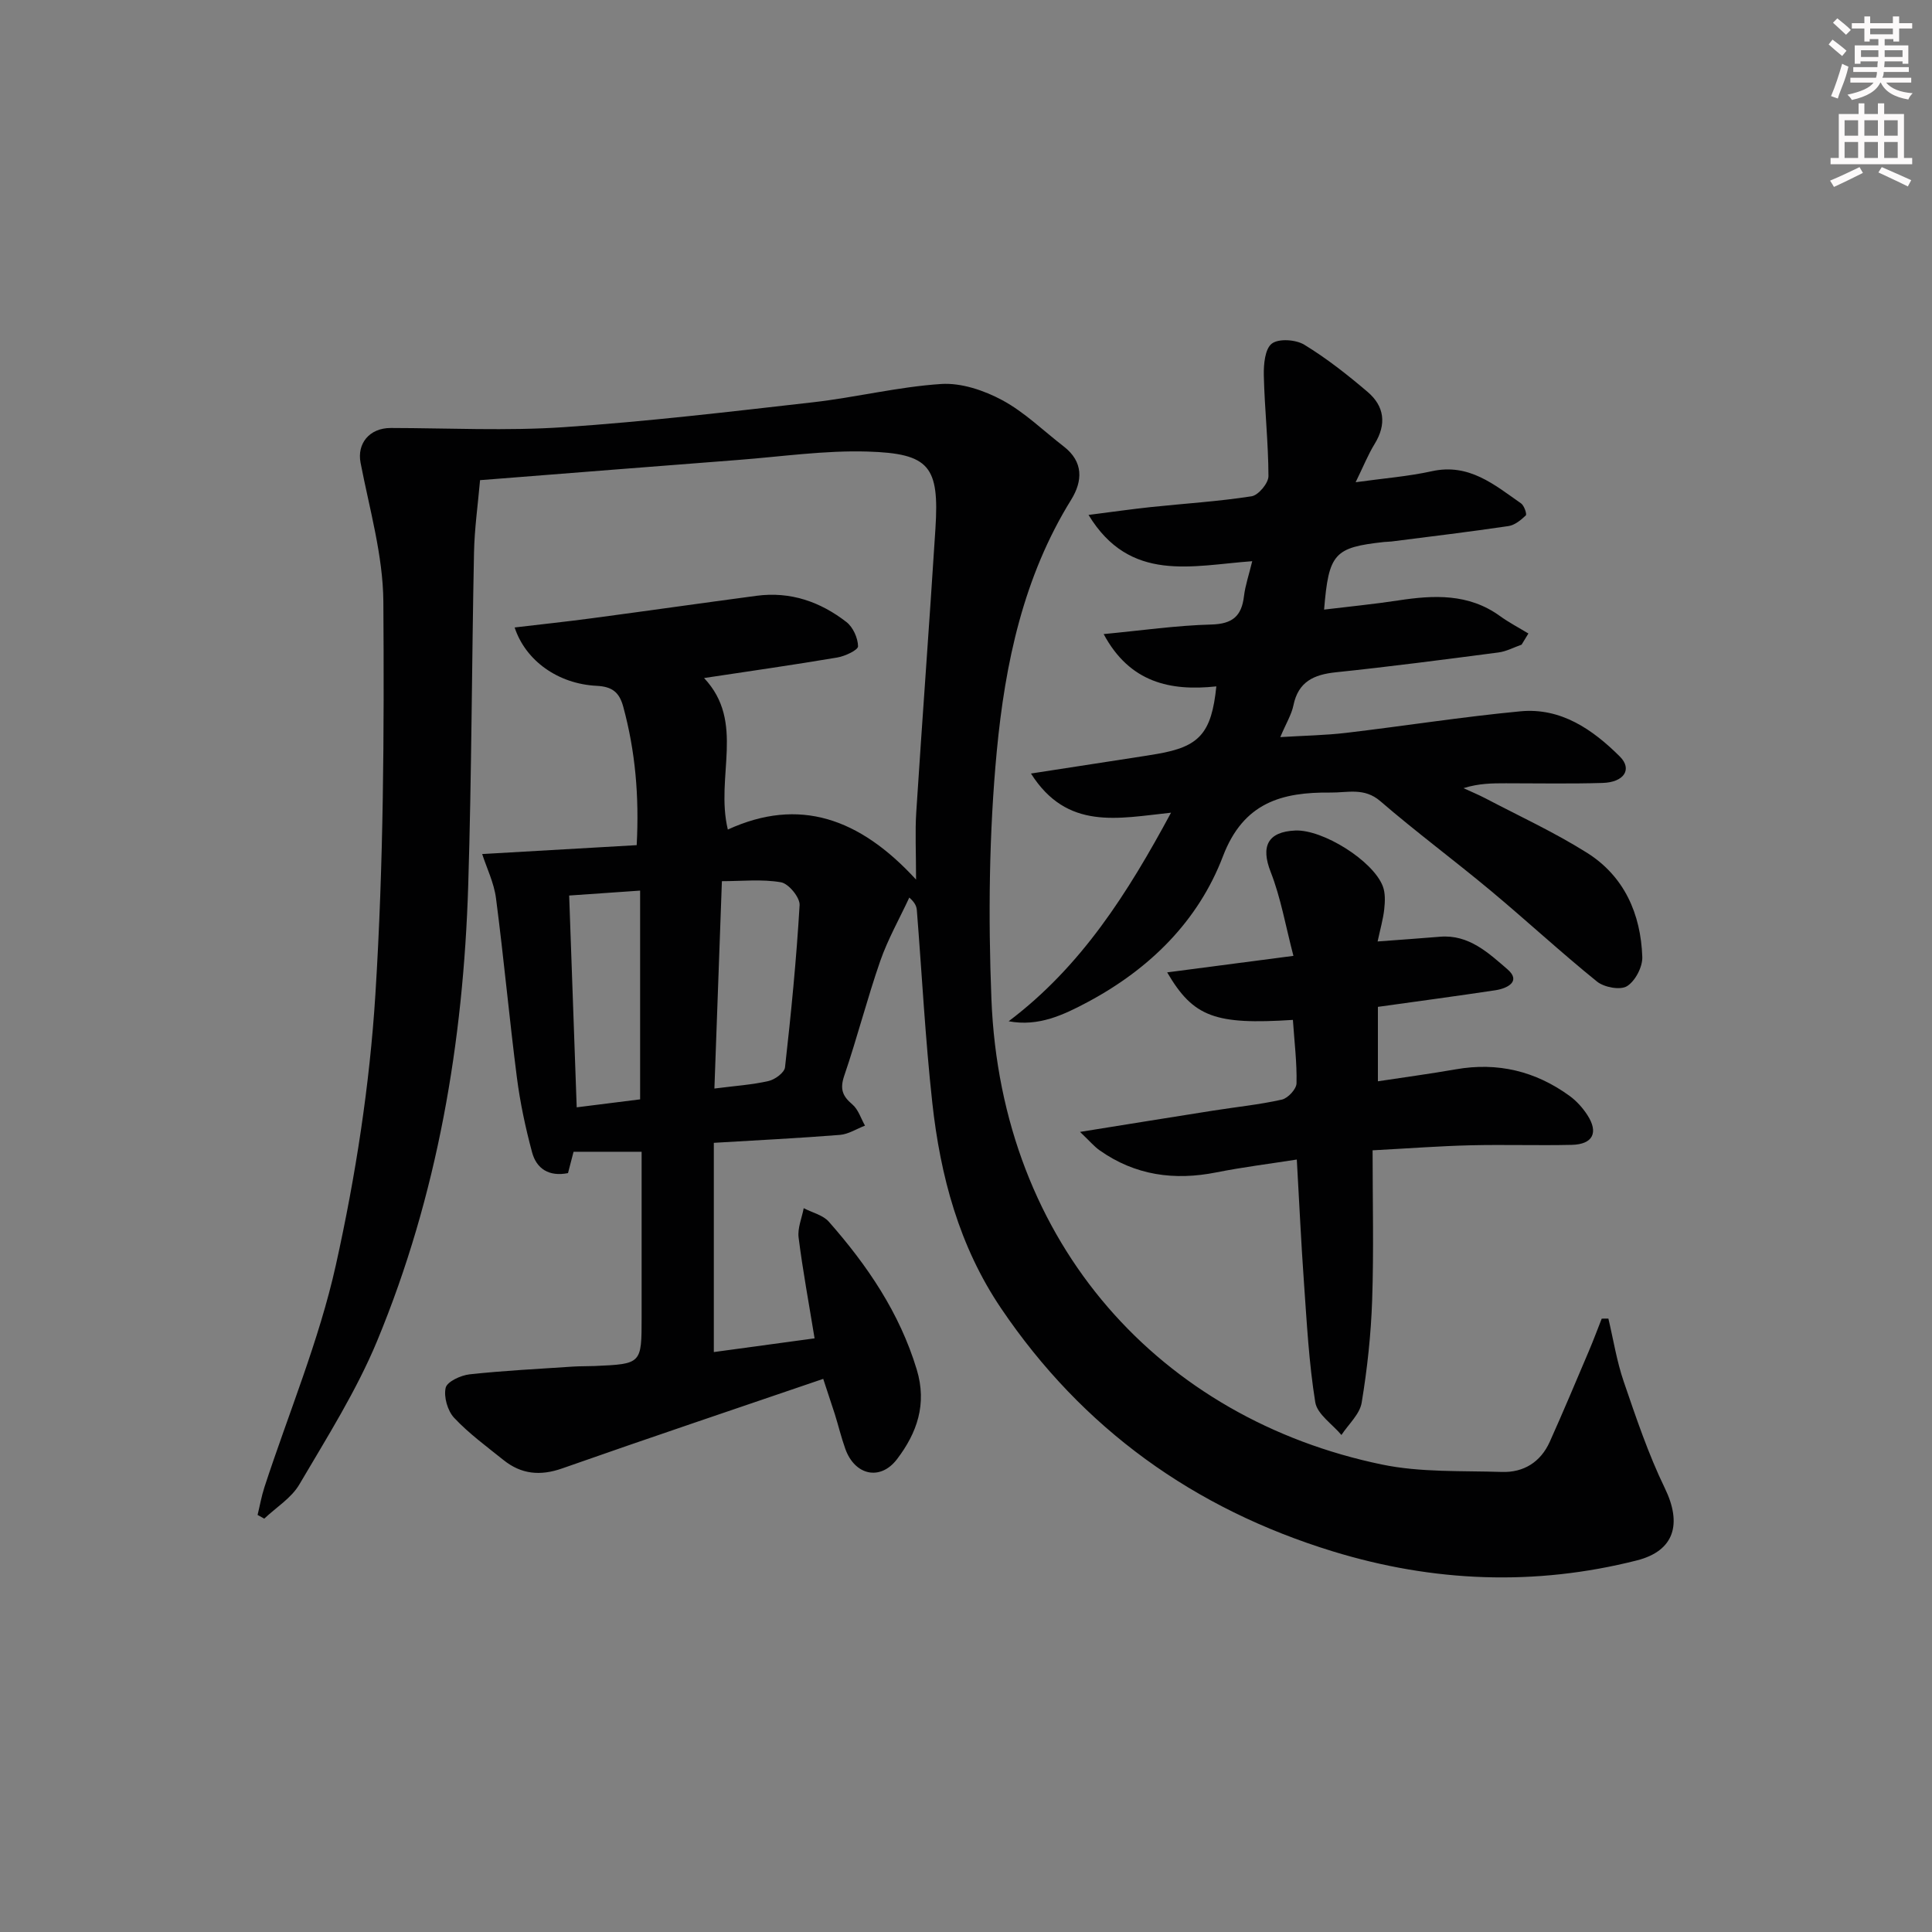 <svg enable-background="new 0 0 400 400" viewBox="0 0 400 400" xmlns="http://www.w3.org/2000/svg"><rect x="0" y="0" width="400" height="400" fill="#808080" stroke="none"/><g fill="#010102"><path d="m170.44 285.48c-18.31 6.26-36.23 12.27-54.05 18.54-4.55 1.6-8.47 1.21-12.14-1.73-3.5-2.81-7.17-5.49-10.22-8.74-1.36-1.45-2.19-4.33-1.76-6.22.29-1.28 3.14-2.59 4.96-2.79 7.09-.77 14.23-1.12 21.35-1.6 1.49-.1 3-.06 4.5-.12 9.76-.43 9.76-.43 9.76-10.06 0-11.45 0-22.91 0-34.3-4.97 0-9.37 0-14.09 0-.35 1.36-.75 2.89-1.15 4.42-3.91.78-6.52-.88-7.44-4.31-1.37-5.1-2.48-10.3-3.15-15.53-1.58-12.34-2.71-24.74-4.32-37.07-.41-3.18-1.91-6.22-2.86-9.15 10.72-.62 21.15-1.22 31.99-1.84.54-10.19-.29-19.47-2.78-28.65-.82-3.02-2.29-4.18-5.54-4.34-7.94-.4-14.68-5.18-16.95-12.08 5.47-.65 10.79-1.21 16.08-1.92 11.34-1.51 22.67-3.13 34.02-4.64 6.98-.93 13.18 1.23 18.6 5.44 1.36 1.06 2.37 3.3 2.4 5.02.01.78-2.7 2.05-4.3 2.32-8.99 1.52-18.03 2.81-27.58 4.25 8.61 9.15 2.27 20.36 4.92 31.37 14.75-6.76 27.27-2.4 38.97 10.36 0-5.79-.22-9.88.04-13.94 1.26-19.57 2.73-39.13 3.97-58.71.82-12.89-1.19-15.58-14.06-15.97-8.92-.27-17.89 1.06-26.83 1.74-16.73 1.28-33.45 2.62-50.17 3.93-.97.08-1.94.15-3.22.25-.45 5.12-1.15 10.03-1.25 14.96-.47 22.97-.49 45.95-1.2 68.91-1 32.45-6.36 64.17-18.83 94.28-4.3 10.38-10.42 20.05-16.14 29.79-1.65 2.81-4.8 4.74-7.26 7.07-.46-.26-.92-.51-1.38-.77.47-1.92.81-3.88 1.42-5.75 5-15.31 11.3-30.32 14.78-45.96 4.09-18.4 7.01-37.26 8.19-56.06 1.7-27.04 1.83-54.2 1.65-81.31-.07-9.6-2.88-19.21-4.72-28.77-.76-3.95 1.81-7.2 6.27-7.19 11.95.02 23.94.63 35.83-.17 17.22-1.16 34.39-3.2 51.55-5.15 8.89-1.01 17.67-3.21 26.57-3.79 4.16-.27 8.88 1.33 12.65 3.36 4.62 2.49 8.51 6.33 12.72 9.58 4.1 3.17 3.93 7.15 1.53 11.03-9.9 15.97-13.68 33.93-15.4 52.09-1.6 16.97-1.78 34.18-1.11 51.23 2 51.12 35.32 86.98 80.84 96.42 8.04 1.67 16.54 1.27 24.84 1.54 4.51.15 8.03-2.04 9.92-6.24 2.79-6.21 5.42-12.49 8.08-18.75.95-2.23 1.79-4.5 2.68-6.75.46 0 .92-.01 1.38-.01 1.03 4.35 1.73 8.82 3.17 13.03 2.56 7.47 5.09 15.02 8.53 22.11 3.55 7.32 2.03 12.94-5.82 14.93-21.13 5.35-42.17 4.5-62.98-1.89-28.69-8.81-51.77-25.35-68.64-50.31-8.69-12.86-12.58-27.43-14.24-42.58-1.45-13.21-2.14-26.5-3.19-39.75-.06-.78-.26-1.55-1.57-2.71-2.03 4.37-4.43 8.6-6.01 13.12-2.72 7.83-4.77 15.89-7.45 23.74-.93 2.72-.42 4.21 1.66 5.96 1.24 1.04 1.78 2.91 2.63 4.4-1.73.66-3.43 1.78-5.21 1.92-8.44.67-16.89 1.09-26.09 1.64v43.32c6.63-.9 13.47-1.83 20.86-2.84-1.18-7.26-2.45-14.05-3.31-20.89-.24-1.94.68-4.03 1.06-6.06 1.76.92 3.99 1.42 5.21 2.81 7.96 9.04 14.63 18.83 18.19 30.59 2.18 7.19.03 13.16-4.07 18.55-3.49 4.59-8.77 3.35-10.72-2.13-.84-2.34-1.42-4.78-2.16-7.15-.76-2.34-1.55-4.69-2.41-7.33zm-22.53-60.11c4.34-.56 7.84-.78 11.22-1.56 1.33-.3 3.28-1.74 3.4-2.84 1.26-11.17 2.36-22.36 3.02-33.58.09-1.57-2.27-4.44-3.84-4.72-3.95-.69-8.1-.23-12.25-.23-.53 14.44-1.03 28.33-1.55 42.93zm-15.38 2.24c0-14.52 0-28.72 0-43.22-5.01.35-9.71.67-14.69 1.02.52 14.63 1.03 29 1.56 43.85 4.47-.57 8.68-1.09 13.13-1.65z"/><path d="m208.83 211.44c15.04-11.34 24.63-26.5 33.62-43.18-10.96 1.15-21.49 3.74-29-8.11 7.44-1.15 14.05-2.17 20.67-3.19 1.8-.28 3.61-.55 5.4-.86 8.78-1.5 11.31-4.24 12.31-13.99-9.51 1.02-17.94-.77-23.33-10.83 7.89-.75 15.08-1.79 22.3-1.98 4.37-.12 6.26-1.73 6.75-5.86.27-2.24 1.03-4.43 1.71-7.25-12.47.9-25.29 4.57-33.89-9.58 4.87-.62 8.9-1.2 12.95-1.63 6.94-.73 13.93-1.16 20.81-2.23 1.41-.22 3.5-2.73 3.49-4.17-.02-6.95-.8-13.9-.96-20.86-.05-2.27.23-5.5 1.66-6.58 1.43-1.09 4.96-.84 6.72.23 4.64 2.83 8.97 6.24 13.12 9.78 3.47 2.96 3.95 6.68 1.45 10.75-1.37 2.23-2.35 4.7-3.94 7.94 5.82-.81 10.88-1.2 15.78-2.28 7.7-1.7 12.94 2.8 18.48 6.67.64.45 1.23 2.23.97 2.48-1 .96-2.29 2.02-3.6 2.21-8.05 1.19-16.13 2.16-24.2 3.19-.49.06-1 .05-1.5.1-10.37 1.13-11.5 2.35-12.46 14 5.18-.63 10.27-1.12 15.31-1.89 7.39-1.13 14.58-1.48 21.08 3.21 1.87 1.35 3.93 2.43 5.91 3.63-.47.77-.94 1.54-1.41 2.31-1.6.56-3.17 1.41-4.82 1.62-11.2 1.46-22.4 2.93-33.64 4.1-4.57.48-7.77 1.94-8.78 6.84-.39 1.91-1.49 3.67-2.72 6.58 4.97-.31 9.33-.37 13.63-.88 12.04-1.42 24.02-3.32 36.08-4.46 8.39-.8 14.97 3.76 20.59 9.36 2.64 2.63.88 5.34-3.57 5.47-6.66.2-13.33.07-19.99.07-2.8 0-5.6 0-8.81 1.01 1.51.7 3.05 1.33 4.53 2.1 7.05 3.7 14.32 7.05 21.04 11.28 7.72 4.86 11.14 12.65 11.45 21.57.07 2.06-1.46 4.99-3.17 6.05-1.4.86-4.73.24-6.21-.96-7.5-6.06-14.58-12.62-21.99-18.8-7.54-6.29-15.44-12.14-22.87-18.55-3.33-2.87-6.78-1.74-10.29-1.78-10.08-.11-18.04 2.04-22.29 13.19-5.12 13.44-15.18 23.32-27.94 30.15-5.05 2.69-10.24 5.18-16.43 4.01z"/><path d="m267.68 211.16c-16.11 1.04-20.61-.57-26.03-9.84 8.58-1.12 16.8-2.2 26.14-3.42-1.61-6.13-2.6-11.99-4.72-17.4-2.05-5.24-.65-8.3 5.11-8.55 5.69-.24 16.1 6.24 18.12 11.55.54 1.42.46 3.19.29 4.76-.23 2.06-.82 4.09-1.37 6.66 4.77-.36 8.85-.64 12.93-.98 5.97-.5 10.06 3.39 13.96 6.75 2.89 2.49-.02 3.95-2.5 4.33-8.01 1.21-16.05 2.28-24.33 3.44v15.41c5.5-.84 10.84-1.55 16.14-2.48 8.66-1.52 16.49.38 23.54 5.5 1.44 1.05 2.72 2.47 3.69 3.97 2.36 3.64 1.13 6.07-3.23 6.17-6.99.16-13.99-.08-20.98.09-6.29.15-12.57.63-20.26 1.04 0 10.51.26 20.77-.09 31.01-.24 7.1-1.01 14.23-2.17 21.24-.4 2.4-2.74 4.47-4.19 6.69-1.88-2.25-5.02-4.3-5.42-6.79-1.32-8.17-1.75-16.49-2.34-24.77-.59-8.27-.97-16.55-1.48-25.47-5.66.89-11.17 1.57-16.61 2.65-8.74 1.75-16.85.64-24.22-4.56-1.12-.79-2.03-1.89-4.05-3.81 10.07-1.62 18.81-3.03 27.56-4.41 4.75-.75 9.55-1.23 14.23-2.28 1.25-.28 3-2.17 3.03-3.36.1-4.27-.44-8.56-.75-13.14z"/></g><path d="m378.6 9.2.8-1c.9.7 1.9 1.4 2.9 2.3l-.9 1.1c-1.1-.9-2-1.7-2.8-2.4zm.5 10.7c.9-2.1 1.6-4.3 2.3-6.7.4.2.8.4 1.3.6-.7 3.1-1.5 4.3-2.2 6.6zm.4-15.2.9-.9c1 .8 2 1.6 2.8 2.4l-1 1c-1-.9-1.9-1.8-2.7-2.5zm12.5-1.3h1.2v1.4h2.7v1.1h-2.7v2.7h-1.2v-.5h-1.8v1.3h4.9v3.8h-1.2v-.5h-3.7c0 .4-.1.9-.1 1.2h5.1v1h-5.2c0 .5-.1.9-.3 1.2h6v1h-5.2c1.1 1.3 2.9 2 5.5 2.2-.4.4-.7.8-.9 1.3-2.9-.5-4.8-1.6-5.7-3.5h-.1c-.8 1.7-2.7 2.9-5.9 3.6-.2-.4-.6-.8-.9-1.1 2.8-.6 4.6-1.4 5.4-2.5h-4.8v-1h5.3c.1-.3.2-.7.2-1.2h-4.9v-1h5c0-.4 0-.8.1-1.2h-3.6v.5h-1.2v-3.8h4.9v-1.3h-1.8v.5h-1.1v-2.7h-2.6v-1.1h2.6v-1.4h1.2v1.4h4.7v-1.4zm-6.7 8.4h3.6c0-.4 0-.9 0-1.4h-3.6zm1.9-4.7h4.7v-1.2h-4.7zm6.7 3.3h-3.7v1.4h3.7z" fill="#fcfafa"/><path d="m384.7 21.4h1.3v2.2h2.8v-2.2h1.3v2.2h4.1v9.1h1.7v1.3h-16.9v-1.3h1.7v-9.1h4.1v-2.2zm.3 13.2.7 1.2c-1.8.9-3.8 1.9-6 2.9-.2-.4-.5-.8-.8-1.3 2.4-1 4.4-2 6.1-2.8zm-3.1-6.5h2.8v-3.2h-2.8zm0 4.6h2.8v-3.3h-2.8v3.2zm4.1-4.6h2.8v-3.2h-2.8zm0 4.6h2.8v-3.3h-2.8zm3.6 1.9c2.1.9 4.1 1.8 6.1 2.7l-.7 1.3c-2.2-1.1-4.2-2-6.1-2.9zm3.3-9.7h-2.8v3.2h2.8zm-2.8 7.8h2.8v-3.3h-2.8z" fill="#fcfafa"/></svg>